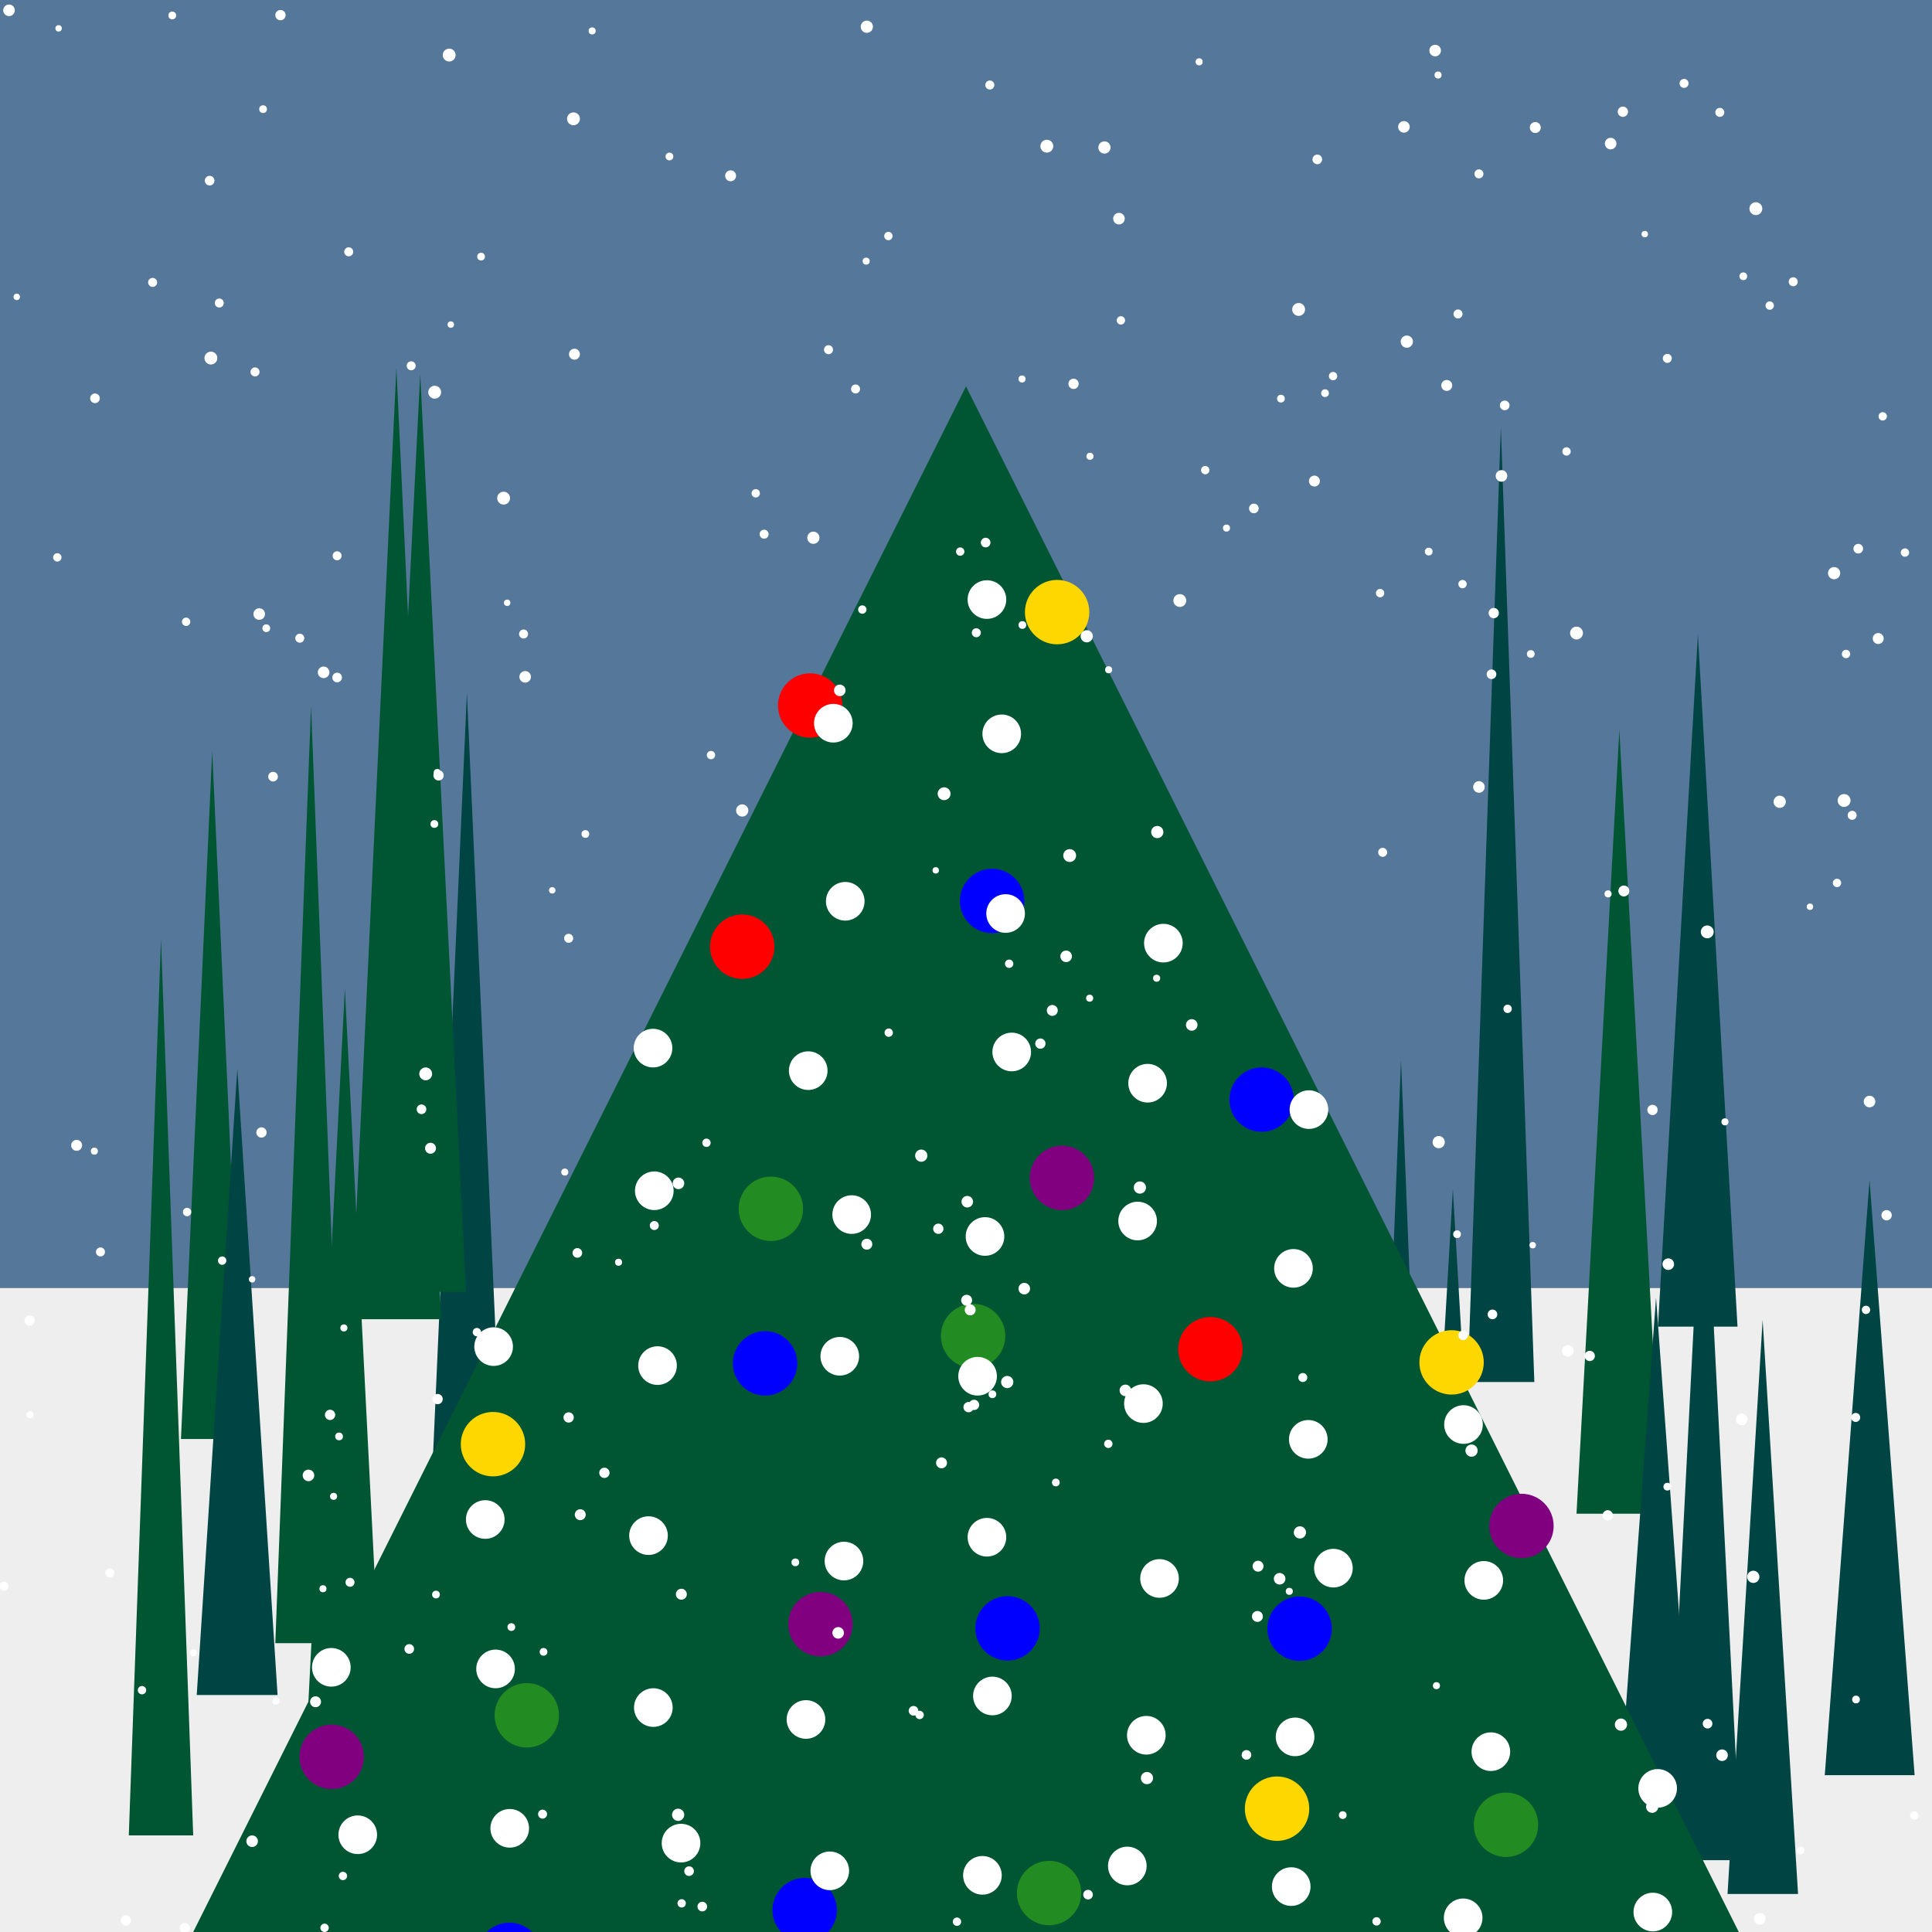 <svg xmlns="http://www.w3.org/2000/svg" xmlns:xlink="http://www.w3.org/1999/xlink" width="600" height="600" viewBox="0 0 600 600" id="svg">

    <rect x="0" y="0" width="600" height="600" fill="#333333" stroke="none"/>

    <rect x="0" y="0" width="600" height="400" fill="#579"/>
    <rect x="0" y="400" width="600" height="200" fill="#eee"/>


<polygon points="315.8 472.6 334.8 472.6 325.3 272.2" fill="#053"/>
<polygon points="56.2 446.9 75.6 446.9 65.9 233.2" fill="#053"/>
<polygon points="455.8 429.2 476.5 429.2 466.1 132.7" fill="#044"/>
<polygon points="424.2 568.8 444.8 568.8 434.5 386.8" fill="#044"/>
<polygon points="404.9 581.4 422.9 581.4 413.9 431.2" fill="#053"/>
<polygon points="442.0 526.6 460.4 526.6 451.2 369.4" fill="#044"/>
<polygon points="188.3 523.8 208.1 523.8 198.2 341.8" fill="#053"/>
<polygon points="93.4 575.1 120.7 575.1 107.1 307.0" fill="#053"/>
<polygon points="61.1 526.4 86.2 526.4 73.7 331.9" fill="#044"/>
<polygon points="489.6 470.1 516.2 470.1 502.9 226.7" fill="#053"/>
<polygon points="219.3 547.3 235.1 547.3 227.2 288.9" fill="#044"/>
<polygon points="305.8 574.3 327.7 574.3 316.7 296.8" fill="#044"/>
<polygon points="425.2 578.6 445.0 578.6 435.1 329.2" fill="#044"/>
<polygon points="132.6 494.4 157.5 494.4 145.0 215.2" fill="#044"/>
<polygon points="517.5 577.7 540.7 577.7 529.1 350.7" fill="#044"/>
<polygon points="536.5 588.2 558.4 588.2 547.4 409.9" fill="#044"/>
<polygon points="566.7 551.3 594.6 551.3 580.6 366.5" fill="#044"/>
<polygon points="109.1 409.7 137.0 409.7 123.1 114.3" fill="#053"/>
<polygon points="116.2 401.2 144.7 401.2 130.5 116.2" fill="#053"/>
<polygon points="328.4 468.1 356.5 468.1 342.4 204.9" fill="#053"/>
<polygon points="502.0 570.2 526.5 570.2 514.3 403.0" fill="#044"/>
<polygon points="40.0 570.0 60.0 570.0 50.0 291.5" fill="#053"/>
<polygon points="290.3 577.2 319.3 577.2 304.8 289.4" fill="#044"/>
<polygon points="514.9 412.0 539.6 412.0 527.3 197.1" fill="#044"/>
<polygon points="85.5 510.3 107.8 510.3 96.6 219.2" fill="#053"/>
<polygon points="60.0 600.0 540.0 600.0 300.0 120.0" fill="#053"/>
<circle cx="75.5" cy="614.8" r="10.0" fill="gold"/>
<circle cx="158.2" cy="607.1" r="10.0" fill="blue"/>
<circle cx="249.9" cy="593.2" r="10.0" fill="blue"/>
<circle cx="325.8" cy="587.9" r="10.0" fill="forestgreen"/>
<circle cx="396.6" cy="561.7" r="10.0" fill="gold"/>
<circle cx="467.7" cy="566.7" r="10.0" fill="forestgreen"/>
<circle cx="103.0" cy="545.6" r="10.0" fill="purple"/>
<circle cx="163.6" cy="532.7" r="10.0" fill="forestgreen"/>
<circle cx="254.8" cy="504.4" r="10.0" fill="purple"/>
<circle cx="312.9" cy="505.7" r="10.0" fill="blue"/>
<circle cx="403.6" cy="505.8" r="10.0" fill="blue"/>
<circle cx="472.5" cy="473.9" r="10.0" fill="purple"/>
<circle cx="153.1" cy="448.5" r="10.0" fill="gold"/>
<circle cx="237.6" cy="423.4" r="10.0" fill="blue"/>
<circle cx="302.2" cy="414.9" r="10.0" fill="forestgreen"/>
<circle cx="375.9" cy="419.0" r="10.0" fill="red"/>
<circle cx="450.8" cy="423.1" r="10.0" fill="gold"/>
<circle cx="239.4" cy="375.4" r="10.0" fill="forestgreen"/>
<circle cx="329.8" cy="365.8" r="10.0" fill="purple"/>
<circle cx="391.8" cy="341.5" r="10.0" fill="blue"/>
<circle cx="230.5" cy="294.0" r="10.0" fill="red"/>
<circle cx="308.1" cy="279.8" r="10.0" fill="blue"/>
<circle cx="251.6" cy="219.1" r="10.0" fill="red"/>
<circle cx="328.3" cy="190.1" r="10.0" fill="gold"/>
<circle cx="306.5" cy="186.2" r="6.0" fill="white"/>
<circle cx="258.8" cy="224.6" r="6.0" fill="white"/>
<circle cx="311.1" cy="227.9" r="6.0" fill="white"/>
<circle cx="262.5" cy="279.9" r="6.0" fill="white"/>
<circle cx="312.3" cy="283.7" r="6.0" fill="white"/>
<circle cx="361.3" cy="292.9" r="6.0" fill="white"/>
<circle cx="202.8" cy="325.5" r="6.0" fill="white"/>
<circle cx="251.0" cy="332.5" r="6.0" fill="white"/>
<circle cx="314.2" cy="326.7" r="6.0" fill="white"/>
<circle cx="356.4" cy="336.4" r="6.0" fill="white"/>
<circle cx="406.5" cy="344.6" r="6.0" fill="white"/>
<circle cx="203.2" cy="369.8" r="6.0" fill="white"/>
<circle cx="264.5" cy="377.2" r="6.0" fill="white"/>
<circle cx="305.9" cy="384.0" r="6.0" fill="white"/>
<circle cx="353.3" cy="379.2" r="6.0" fill="white"/>
<circle cx="401.7" cy="393.9" r="6.0" fill="white"/>
<circle cx="153.3" cy="418.2" r="6.0" fill="white"/>
<circle cx="204.2" cy="424.1" r="6.0" fill="white"/>
<circle cx="260.8" cy="421.2" r="6.0" fill="white"/>
<circle cx="303.6" cy="427.4" r="6.0" fill="white"/>
<circle cx="355.1" cy="435.9" r="6.0" fill="white"/>
<circle cx="406.3" cy="447.0" r="6.0" fill="white"/>
<circle cx="454.5" cy="442.4" r="6.0" fill="white"/>
<circle cx="150.7" cy="471.9" r="6.0" fill="white"/>
<circle cx="201.4" cy="476.9" r="6.0" fill="white"/>
<circle cx="262.1" cy="484.8" r="6.0" fill="white"/>
<circle cx="306.5" cy="477.4" r="6.0" fill="white"/>
<circle cx="360.1" cy="490.2" r="6.0" fill="white"/>
<circle cx="414.1" cy="487.0" r="6.0" fill="white"/>
<circle cx="460.8" cy="490.8" r="6.0" fill="white"/>
<circle cx="102.9" cy="517.8" r="6.0" fill="white"/>
<circle cx="153.9" cy="518.3" r="6.0" fill="white"/>
<circle cx="202.9" cy="530.3" r="6.0" fill="white"/>
<circle cx="250.3" cy="534.0" r="6.0" fill="white"/>
<circle cx="308.2" cy="526.7" r="6.0" fill="white"/>
<circle cx="356.0" cy="538.9" r="6.0" fill="white"/>
<circle cx="402.2" cy="539.4" r="6.0" fill="white"/>
<circle cx="463.0" cy="544.0" r="6.0" fill="white"/>
<circle cx="514.8" cy="555.4" r="6.0" fill="white"/>
<circle cx="111.1" cy="569.8" r="6.0" fill="white"/>
<circle cx="158.3" cy="567.8" r="6.0" fill="white"/>
<circle cx="211.5" cy="572.4" r="6.0" fill="white"/>
<circle cx="257.7" cy="581.0" r="6.0" fill="white"/>
<circle cx="305.1" cy="582.4" r="6.0" fill="white"/>
<circle cx="350.1" cy="579.5" r="6.0" fill="white"/>
<circle cx="401.0" cy="585.9" r="6.0" fill="white"/>
<circle cx="454.4" cy="595.6" r="6.0" fill="white"/>
<circle cx="513.3" cy="593.8" r="6.0" fill="white"/>
<circle cx="570.5" cy="274.2" r="1.3" fill="white"/>
<circle cx="390.5" cy="502.0" r="1.7" fill="white"/>
<circle cx="300.4" cy="373.2" r="1.8" fill="white"/>
<circle cx="157.5" cy="187.2" r="1.0" fill="white"/>
<circle cx="573.3" cy="203.1" r="1.3" fill="white"/>
<circle cx="149.4" cy="79.7" r="1.2" fill="white"/>
<circle cx="257.3" cy="108.6" r="1.4" fill="white"/>
<circle cx="323.1" cy="324.1" r="1.6" fill="white"/>
<circle cx="290.6" cy="270.3" r="1.0" fill="white"/>
<circle cx="130.9" cy="344.5" r="1.5" fill="white"/>
<circle cx="591.6" cy="171.6" r="1.3" fill="white"/>
<circle cx="269.0" cy="81.1" r="1.1" fill="white"/>
<circle cx="127.7" cy="113.6" r="1.4" fill="white"/>
<circle cx="534.8" cy="545.1" r="1.8" fill="white"/>
<circle cx="562.1" cy="281.6" r="1.0" fill="white"/>
<circle cx="104.7" cy="172.6" r="1.4" fill="white"/>
<circle cx="489.6" cy="196.6" r="2.0" fill="white"/>
<circle cx="454.2" cy="181.4" r="1.3" fill="white"/>
<circle cx="337.9" cy="588.4" r="1.5" fill="white"/>
<circle cx="180.2" cy="470.4" r="1.7" fill="white"/>
<circle cx="580.6" cy="342.1" r="1.8" fill="white"/>
<circle cx="513.2" cy="344.7" r="1.6" fill="white"/>
<circle cx="211.7" cy="591.1" r="1.3" fill="white"/>
<circle cx="135.9" cy="434.5" r="1.6" fill="white"/>
<circle cx="84.8" cy="241.2" r="1.5" fill="white"/>
<circle cx="247.0" cy="485.2" r="1.2" fill="white"/>
<circle cx="389.4" cy="157.9" r="1.5" fill="white"/>
<circle cx="5.2" cy="92.2" r="1.0" fill="white"/>
<circle cx="530.2" cy="289.4" r="2.0" fill="white"/>
<circle cx="68.1" cy="94.1" r="1.4" fill="white"/>
<circle cx="583.3" cy="198.3" r="1.7" fill="white"/>
<circle cx="317.4" cy="117.7" r="1.1" fill="white"/>
<circle cx="210.7" cy="367.5" r="1.8" fill="white"/>
<circle cx="493.7" cy="421.1" r="1.6" fill="white"/>
<circle cx="344.3" cy="208.0" r="1.1" fill="white"/>
<circle cx="317.5" cy="194.1" r="1.2" fill="white"/>
<circle cx="577.1" cy="170.4" r="1.5" fill="white"/>
<circle cx="148.1" cy="413.7" r="1.3" fill="white"/>
<circle cx="81.2" cy="351.7" r="1.6" fill="white"/>
<circle cx="87.1" cy="4.7" r="1.6" fill="white"/>
<circle cx="585.9" cy="377.4" r="1.6" fill="white"/>
<circle cx="17.8" cy="173.1" r="1.3" fill="white"/>
<circle cx="594.5" cy="563.8" r="1.3" fill="white"/>
<circle cx="575.2" cy="253.2" r="1.4" fill="white"/>
<circle cx="436.9" cy="106.1" r="1.9" fill="white"/>
<circle cx="31.2" cy="388.8" r="1.4" fill="white"/>
<circle cx="333.4" cy="119.2" r="1.6" fill="white"/>
<circle cx="556.9" cy="87.5" r="1.4" fill="white"/>
<circle cx="359.2" cy="303.8" r="1.1" fill="white"/>
<circle cx="359.4" cy="258.4" r="1.9" fill="white"/>
<circle cx="9.2" cy="410.1" r="1.6" fill="white"/>
<circle cx="414.0" cy="116.8" r="1.3" fill="white"/>
<circle cx="544.5" cy="489.7" r="1.9" fill="white"/>
<circle cx="545.3" cy="64.8" r="2.0" fill="white"/>
<circle cx="523.0" cy="25.9" r="1.4" fill="white"/>
<circle cx="390.7" cy="486.4" r="1.7" fill="white"/>
<circle cx="81.7" cy="33.9" r="1.2" fill="white"/>
<circle cx="9.3" cy="439.4" r="1.1" fill="white"/>
<circle cx="303.2" cy="196.5" r="1.4" fill="white"/>
<circle cx="307.4" cy="26.4" r="1.4" fill="white"/>
<circle cx="104.7" cy="210.4" r="1.5" fill="white"/>
<circle cx="579.5" cy="406.8" r="1.3" fill="white"/>
<circle cx="540.9" cy="440.8" r="1.8" fill="white"/>
<circle cx="326.8" cy="313.8" r="1.7" fill="white"/>
<circle cx="269.2" cy="386.4" r="1.7" fill="white"/>
<circle cx="374.3" cy="146.0" r="1.3" fill="white"/>
<circle cx="517.8" cy="461.7" r="1.2" fill="white"/>
<circle cx="53.5" cy="4.8" r="1.2" fill="white"/>
<circle cx="34.1" cy="488.5" r="1.4" fill="white"/>
<circle cx="397.4" cy="490.3" r="1.8" fill="white"/>
<circle cx="168.8" cy="513.0" r="1.2" fill="white"/>
<circle cx="569.6" cy="178.0" r="1.9" fill="white"/>
<circle cx="454.4" cy="414.7" r="1.5" fill="white"/>
<circle cx="300.2" cy="403.8" r="1.7" fill="white"/>
<circle cx="546.5" cy="595.9" r="1.8" fill="white"/>
<circle cx="436.0" cy="39.4" r="1.8" fill="white"/>
<circle cx="331.1" cy="297.0" r="1.8" fill="white"/>
<circle cx="446.8" cy="354.7" r="1.9" fill="white"/>
<circle cx="344.2" cy="448.4" r="1.3" fill="white"/>
<circle cx="162.6" cy="196.9" r="1.4" fill="white"/>
<circle cx="449.3" cy="119.7" r="1.7" fill="white"/>
<circle cx="476.8" cy="39.6" r="1.7" fill="white"/>
<circle cx="207.9" cy="48.6" r="1.2" fill="white"/>
<circle cx="140.0" cy="100.8" r="1.0" fill="white"/>
<circle cx="82.7" cy="195.1" r="1.2" fill="white"/>
<circle cx="372.4" cy="19.2" r="1.1" fill="white"/>
<circle cx="354.0" cy="368.8" r="1.9" fill="white"/>
<circle cx="348.1" cy="99.5" r="1.3" fill="white"/>
<circle cx="504.0" cy="34.7" r="1.6" fill="white"/>
<circle cx="308.2" cy="433.0" r="1.2" fill="white"/>
<circle cx="275.9" cy="73.3" r="1.3" fill="white"/>
<circle cx="135.8" cy="239.9" r="1.1" fill="white"/>
<circle cx="468.2" cy="313.3" r="1.3" fill="white"/>
<circle cx="252.6" cy="167.0" r="1.9" fill="white"/>
<circle cx="264.4" cy="377.7" r="1.4" fill="white"/>
<circle cx="178.4" cy="110.0" r="1.7" fill="white"/>
<circle cx="302.5" cy="436.3" r="1.6" fill="white"/>
<circle cx="559.2" cy="574.7" r="1.2" fill="white"/>
<circle cx="203.2" cy="380.6" r="1.4" fill="white"/>
<circle cx="409.1" cy="49.5" r="1.5" fill="white"/>
<circle cx="327.9" cy="460.4" r="1.2" fill="white"/>
<circle cx="513.1" cy="561.1" r="1.9" fill="white"/>
<circle cx="466.3" cy="147.8" r="1.8" fill="white"/>
<circle cx="457.0" cy="450.5" r="1.9" fill="white"/>
<circle cx="106.8" cy="412.4" r="1.1" fill="white"/>
<circle cx="452.5" cy="383.3" r="1.2" fill="white"/>
<circle cx="486.5" cy="140.2" r="1.3" fill="white"/>
<circle cx="297.2" cy="596.8" r="1.3" fill="white"/>
<circle cx="428.6" cy="184.2" r="1.3" fill="white"/>
<circle cx="127.1" cy="512.1" r="1.5" fill="white"/>
<circle cx="219.4" cy="354.9" r="1.3" fill="white"/>
<circle cx="338.4" cy="310.0" r="1.1" fill="white"/>
<circle cx="499.3" cy="470.6" r="1.6" fill="white"/>
<circle cx="44.1" cy="524.9" r="1.3" fill="white"/>
<circle cx="2.8" cy="3.2" r="1.8" fill="white"/>
<circle cx="158.8" cy="505.3" r="1.2" fill="white"/>
<circle cx="57.4" cy="598.8" r="1.6" fill="white"/>
<circle cx="343.0" cy="45.8" r="1.9" fill="white"/>
<circle cx="380.9" cy="164.0" r="1.1" fill="white"/>
<circle cx="486.9" cy="419.5" r="1.8" fill="white"/>
<circle cx="467.3" cy="125.9" r="1.5" fill="white"/>
<circle cx="312.8" cy="429.2" r="1.9" fill="white"/>
<circle cx="214.0" cy="581.1" r="1.5" fill="white"/>
<circle cx="510.8" cy="72.7" r="1.0" fill="white"/>
<circle cx="103.6" cy="464.7" r="1.1" fill="white"/>
<circle cx="78.3" cy="397.3" r="1.0" fill="white"/>
<circle cx="139.5" cy="17.1" r="2.0" fill="white"/>
<circle cx="218.1" cy="592.1" r="1.5" fill="white"/>
<circle cx="102.5" cy="439.4" r="1.6" fill="white"/>
<circle cx="267.8" cy="189.3" r="1.3" fill="white"/>
<circle cx="476.0" cy="386.7" r="1.0" fill="white"/>
<circle cx="517.8" cy="111.3" r="1.4" fill="white"/>
<circle cx="108.7" cy="491.4" r="1.4" fill="white"/>
<circle cx="408.2" cy="149.4" r="1.7" fill="white"/>
<circle cx="57.8" cy="193.1" r="1.3" fill="white"/>
<circle cx="95.8" cy="458.2" r="1.8" fill="white"/>
<circle cx="183.9" cy="9.6" r="1.1" fill="white"/>
<circle cx="47.4" cy="87.7" r="1.4" fill="white"/>
<circle cx="79.2" cy="115.5" r="1.4" fill="white"/>
<circle cx="549.6" cy="94.9" r="1.3" fill="white"/>
<circle cx="168.5" cy="563.4" r="1.4" fill="white"/>
<circle cx="176.6" cy="291.4" r="1.4" fill="white"/>
<circle cx="210.6" cy="563.6" r="1.9" fill="white"/>
<circle cx="85.7" cy="528.3" r="1.1" fill="white"/>
<circle cx="427.5" cy="596.7" r="1.3" fill="white"/>
<circle cx="463.9" cy="190.4" r="1.6" fill="white"/>
<circle cx="134.9" cy="255.9" r="1.2" fill="white"/>
<circle cx="211.8" cy="495.0" r="1.0" fill="white"/>
<circle cx="192.1" cy="392.0" r="1.1" fill="white"/>
<circle cx="584.7" cy="129.3" r="1.3" fill="white"/>
<circle cx="100.8" cy="598.7" r="1.3" fill="white"/>
<circle cx="65.1" cy="56.1" r="1.5" fill="white"/>
<circle cx="459.3" cy="244.4" r="1.8" fill="white"/>
<circle cx="60.1" cy="513.3" r="1.1" fill="white"/>
<circle cx="260.3" cy="507.1" r="1.8" fill="white"/>
<circle cx="452.8" cy="97.5" r="1.4" fill="white"/>
<circle cx="265.7" cy="120.8" r="1.4" fill="white"/>
<circle cx="338.5" cy="141.7" r="1.1" fill="white"/>
<circle cx="171.5" cy="276.5" r="1.0" fill="white"/>
<circle cx="175.4" cy="364.0" r="1.1" fill="white"/>
<circle cx="293.2" cy="246.5" r="2.0" fill="white"/>
<circle cx="100.5" cy="208.8" r="1.8" fill="white"/>
<circle cx="530.3" cy="535.3" r="1.5" fill="white"/>
<circle cx="298.2" cy="171.3" r="1.3" fill="white"/>
<circle cx="39.1" cy="596.4" r="1.6" fill="white"/>
<circle cx="504.3" cy="276.7" r="1.7" fill="white"/>
<circle cx="65.5" cy="111.2" r="2.0" fill="white"/>
<circle cx="572.7" cy="248.6" r="2.0" fill="white"/>
<circle cx="106.5" cy="582.6" r="1.3" fill="white"/>
<circle cx="286.1" cy="358.9" r="1.9" fill="white"/>
<circle cx="1.2" cy="492.6" r="1.4" fill="white"/>
<circle cx="291.4" cy="381.6" r="1.6" fill="white"/>
<circle cx="178.1" cy="36.9" r="2.0" fill="white"/>
<circle cx="283.7" cy="531.3" r="1.5" fill="white"/>
<circle cx="387.1" cy="545.0" r="1.5" fill="white"/>
<circle cx="23.8" cy="355.7" r="1.7" fill="white"/>
<circle cx="93.1" cy="198.2" r="1.4" fill="white"/>
<circle cx="69.0" cy="391.5" r="1.3" fill="white"/>
<circle cx="356.2" cy="552.2" r="1.9" fill="white"/>
<circle cx="100.3" cy="493.4" r="1.1" fill="white"/>
<circle cx="226.9" cy="54.6" r="1.7" fill="white"/>
<circle cx="300.8" cy="437.0" r="1.6" fill="white"/>
<circle cx="285.6" cy="532.6" r="1.3" fill="white"/>
<circle cx="332.2" cy="265.7" r="2.0" fill="white"/>
<circle cx="301.3" cy="406.8" r="1.7" fill="white"/>
<circle cx="220.8" cy="234.5" r="1.3" fill="white"/>
<circle cx="325.1" cy="45.4" r="2.0" fill="white"/>
<circle cx="234.7" cy="153.2" r="1.3" fill="white"/>
<circle cx="260.8" cy="214.4" r="1.8" fill="white"/>
<circle cx="187.7" cy="457.4" r="1.6" fill="white"/>
<circle cx="576.3" cy="440.2" r="1.4" fill="white"/>
<circle cx="411.5" cy="122.1" r="1.2" fill="white"/>
<circle cx="98.0" cy="528.5" r="1.7" fill="white"/>
<circle cx="136.2" cy="240.8" r="1.6" fill="white"/>
<circle cx="429.4" cy="264.7" r="1.4" fill="white"/>
<circle cx="230.5" cy="251.7" r="1.9" fill="white"/>
<circle cx="132.2" cy="333.5" r="2.0" fill="white"/>
<circle cx="211.6" cy="495.1" r="1.7" fill="white"/>
<circle cx="403.3" cy="96.1" r="2.0" fill="white"/>
<circle cx="292.4" cy="454.3" r="1.7" fill="white"/>
<circle cx="446.1" cy="523.5" r="1.1" fill="white"/>
<circle cx="276.0" cy="320.7" r="1.3" fill="white"/>
<circle cx="337.5" cy="197.6" r="1.9" fill="white"/>
<circle cx="269.0" cy="386.0" r="1.1" fill="white"/>
<circle cx="105.3" cy="446.1" r="1.2" fill="white"/>
<circle cx="541.4" cy="85.8" r="1.2" fill="white"/>
<circle cx="576.4" cy="527.8" r="1.2" fill="white"/>
<circle cx="135.4" cy="495.2" r="1.2" fill="white"/>
<circle cx="503.4" cy="535.6" r="1.9" fill="white"/>
<circle cx="459.3" cy="54.0" r="1.4" fill="white"/>
<circle cx="370.1" cy="318.3" r="1.8" fill="white"/>
<circle cx="446.6" cy="23.3" r="1.1" fill="white"/>
<circle cx="445.7" cy="15.7" r="1.8" fill="white"/>
<circle cx="463.5" cy="408.2" r="1.5" fill="white"/>
<circle cx="313.4" cy="299.3" r="1.3" fill="white"/>
<circle cx="535.7" cy="348.4" r="1.1" fill="white"/>
<circle cx="237.3" cy="165.9" r="1.4" fill="white"/>
<circle cx="29.5" cy="123.7" r="1.5" fill="white"/>
<circle cx="18.2" cy="8.8" r="1.0" fill="white"/>
<circle cx="80.5" cy="190.7" r="1.8" fill="white"/>
<circle cx="135.0" cy="121.8" r="2.0" fill="white"/>
<circle cx="443.7" cy="171.3" r="1.2" fill="white"/>
<circle cx="108.3" cy="78.2" r="1.4" fill="white"/>
<circle cx="404.6" cy="427.8" r="1.4" fill="white"/>
<circle cx="534.1" cy="34.9" r="1.4" fill="white"/>
<circle cx="318.1" cy="400.2" r="1.8" fill="white"/>
<circle cx="463.2" cy="209.4" r="1.5" fill="white"/>
<circle cx="29.3" cy="357.5" r="1.1" fill="white"/>
<circle cx="179.3" cy="389.1" r="1.5" fill="white"/>
<circle cx="269.2" cy="8.3" r="1.9" fill="white"/>
<circle cx="499.4" cy="277.6" r="1.1" fill="white"/>
<circle cx="58.1" cy="376.4" r="1.3" fill="white"/>
<circle cx="500.2" cy="44.6" r="1.8" fill="white"/>
<circle cx="518.1" cy="392.6" r="1.8" fill="white"/>
<circle cx="400.4" cy="494.2" r="1.1" fill="white"/>
<circle cx="163.1" cy="210.2" r="1.8" fill="white"/>
<circle cx="552.7" cy="249.0" r="1.9" fill="white"/>
<circle cx="397.8" cy="123.8" r="1.2" fill="white"/>
<circle cx="156.4" cy="154.7" r="2.0" fill="white"/>
<circle cx="349.5" cy="431.8" r="1.8" fill="white"/>
<circle cx="417.0" cy="563.7" r="1.2" fill="white"/>
<circle cx="366.4" cy="186.5" r="2.0" fill="white"/>
<circle cx="181.8" cy="259.0" r="1.2" fill="white"/>
<circle cx="78.3" cy="571.8" r="1.8" fill="white"/>
<circle cx="133.7" cy="356.6" r="1.7" fill="white"/>
<circle cx="306.1" cy="168.5" r="1.5" fill="white"/>
<circle cx="176.6" cy="440.2" r="1.6" fill="white"/>
<circle cx="475.4" cy="203.1" r="1.2" fill="white"/>
<circle cx="347.5" cy="67.9" r="1.8" fill="white"/>
<circle cx="403.7" cy="475.9" r="1.9" fill="white"/>

  </svg>